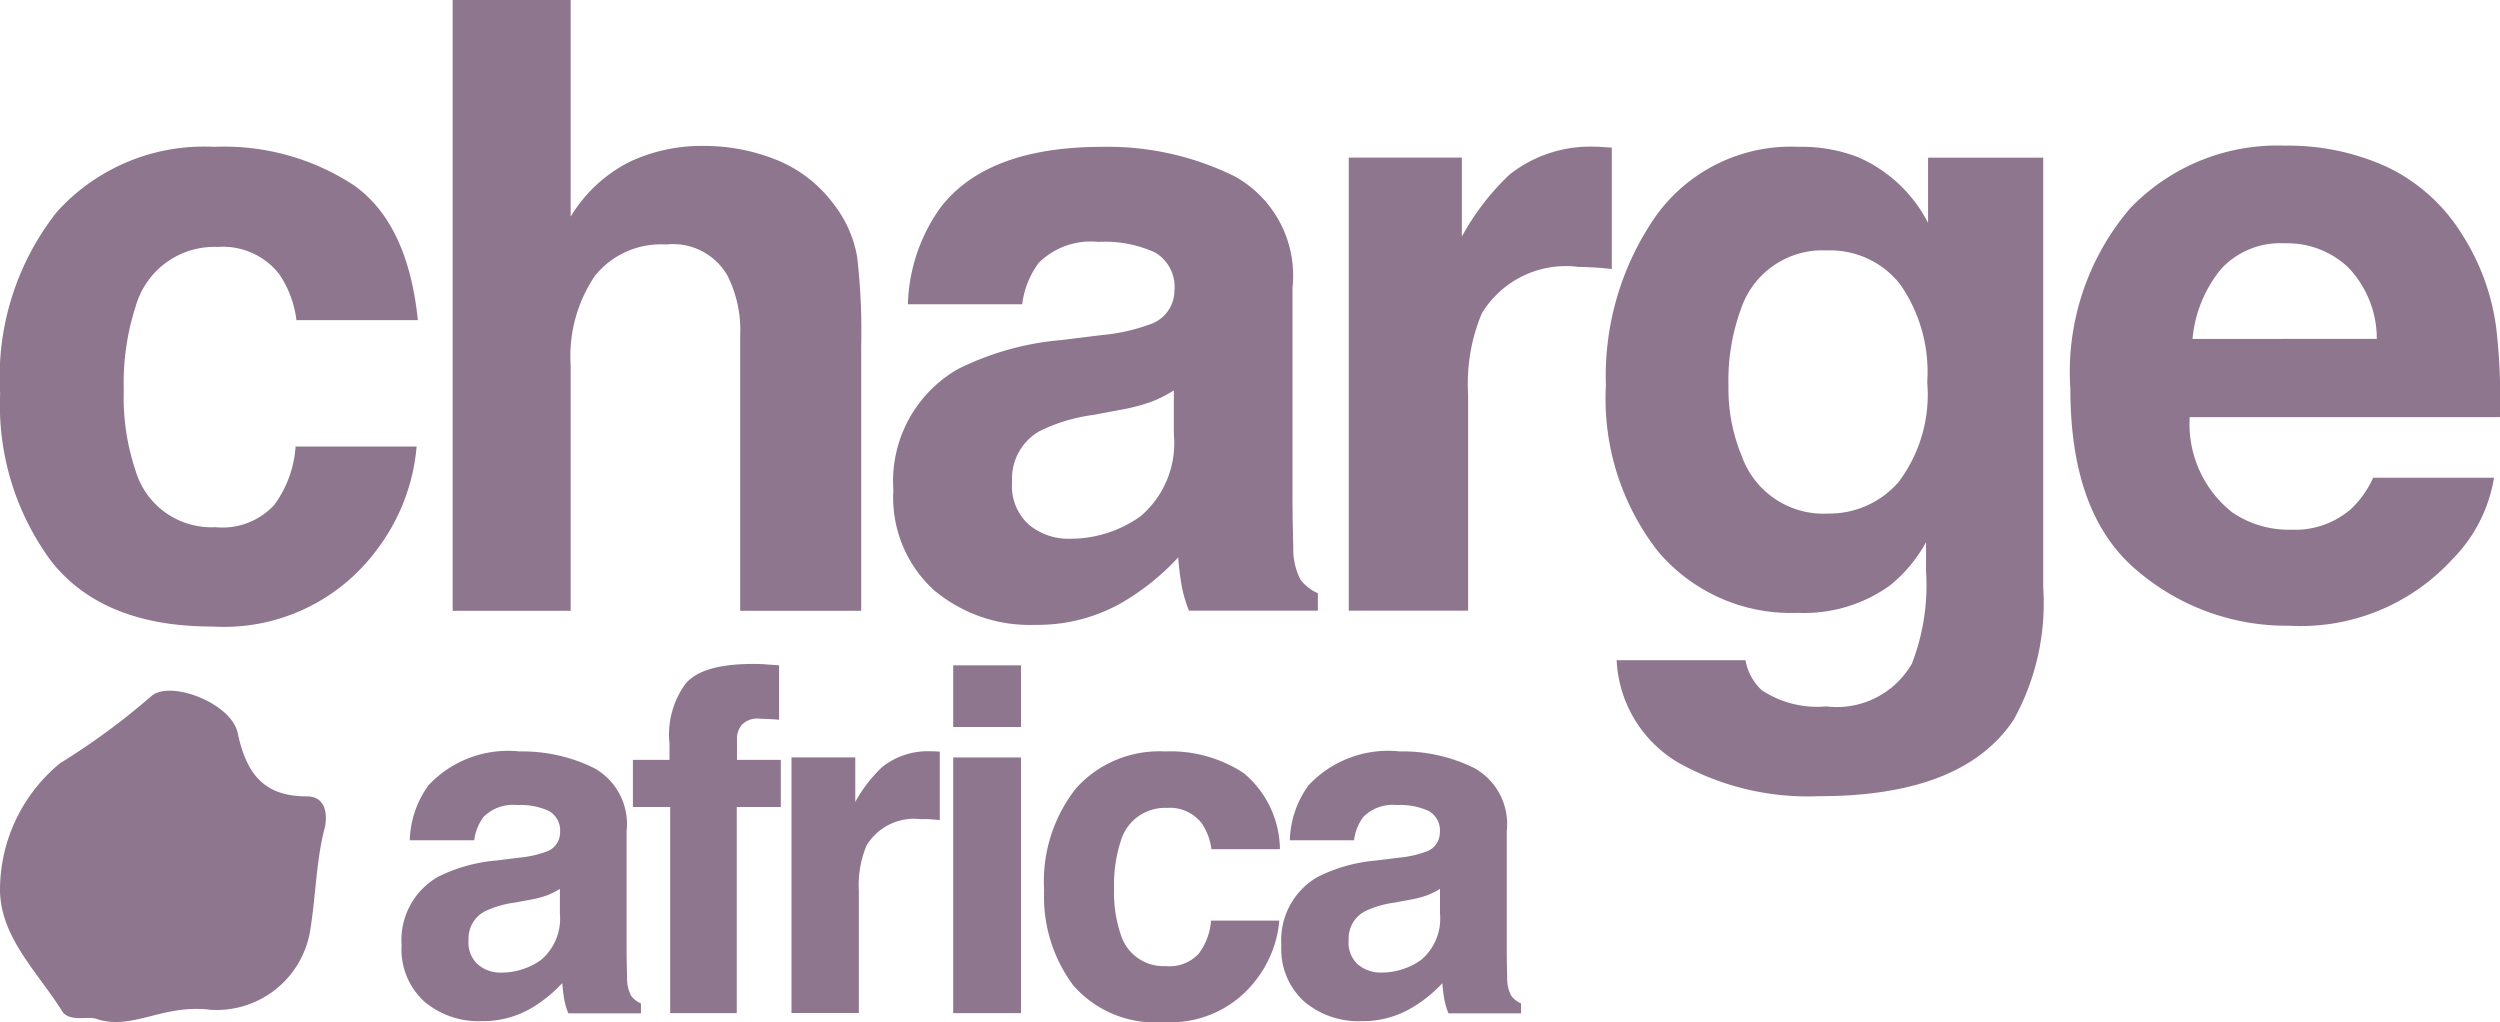 <svg id="charge" xmlns="http://www.w3.org/2000/svg" width="82.628" height="33.781" viewBox="0 0 82.628 33.781">
  <path id="Path_14467" data-name="Path 14467" d="M14.92-12.372H10.907a3.476,3.476,0,0,0-.563-1.512A2.362,2.362,0,0,0,8.3-14.791a2.7,2.7,0,0,0-2.707,1.965A8.216,8.216,0,0,0,5.2-10.05,7.554,7.554,0,0,0,5.589-7.4,2.613,2.613,0,0,0,8.228-5.529a2.326,2.326,0,0,0,1.951-.742,3.694,3.694,0,0,0,.7-1.924h4a6.552,6.552,0,0,1-1.292,3.38,6.279,6.279,0,0,1-5.455,2.57q-3.614,0-5.318-2.144a8.674,8.674,0,0,1-1.7-5.565,8.8,8.8,0,0,1,1.883-6.005A6.553,6.553,0,0,1,8.186-18.1a7.821,7.821,0,0,1,4.61,1.264Q14.59-15.574,14.92-12.372Zm14.653.811v8.795h-4v-9.111a4.007,4.007,0,0,0-.412-1.951,2.07,2.07,0,0,0-2.034-1.044,2.8,2.8,0,0,0-2.357,1.038,4.748,4.748,0,0,0-.8,2.961v8.108h-3.9V-22.953h3.9v7.159a4.8,4.8,0,0,1,1.972-1.821A5.573,5.573,0,0,1,24.3-18.13a6.394,6.394,0,0,1,2.522.481,4.41,4.41,0,0,1,1.862,1.47,3.907,3.907,0,0,1,.756,1.725A21.235,21.235,0,0,1,29.573-11.561Zm2.643-4.562Q33.768-18.1,37.547-18.1a9.473,9.473,0,0,1,4.37.976,3.746,3.746,0,0,1,1.91,3.683v6.871q0,.715.027,1.731A2.177,2.177,0,0,0,44.089-3.8a1.4,1.4,0,0,0,.577.453v.577h-4.26a4.362,4.362,0,0,1-.247-.852q-.069-.4-.11-.907a8.047,8.047,0,0,1-1.869,1.5,5.622,5.622,0,0,1-2.858.728,4.914,4.914,0,0,1-3.36-1.161,4.142,4.142,0,0,1-1.326-3.291,4.272,4.272,0,0,1,2.13-4,9.457,9.457,0,0,1,3.435-.962l1.333-.165a6.113,6.113,0,0,0,1.553-.344,1.177,1.177,0,0,0,.838-1.113,1.321,1.321,0,0,0-.639-1.271,3.992,3.992,0,0,0-1.876-.35,2.444,2.444,0,0,0-1.965.687,2.856,2.856,0,0,0-.55,1.374H31.116A5.748,5.748,0,0,1,32.216-16.123ZM35.129-5.6a2.046,2.046,0,0,0,1.347.453A3.989,3.989,0,0,0,38.8-5.886a3.165,3.165,0,0,0,1.106-2.707V-10.05a4.256,4.256,0,0,1-.749.378,6.263,6.263,0,0,1-1.038.268l-.879.165a5.679,5.679,0,0,0-1.773.536,1.8,1.8,0,0,0-.907,1.663A1.72,1.72,0,0,0,35.129-5.6Zm18.13-8.534a3.248,3.248,0,0,0-3.174,1.539,5.987,5.987,0,0,0-.453,2.666v7.159H45.687V-17.745h3.738v2.611A8.28,8.28,0,0,1,51-17.182a4.3,4.3,0,0,1,2.858-.921q.11,0,.186.007t.337.021v4.013q-.371-.041-.66-.055T53.259-14.131ZM59.337-.142a3.31,3.31,0,0,0,2.13.536A2.861,2.861,0,0,0,64.3-1.021a7.169,7.169,0,0,0,.467-3.051v-.962a4.776,4.776,0,0,1-1.209,1.443,4.863,4.863,0,0,1-3.037.893,5.747,5.747,0,0,1-4.61-2.027,8.2,8.2,0,0,1-1.725-5.49,9.254,9.254,0,0,1,1.663-5.614A5.493,5.493,0,0,1,60.56-18.1a5.159,5.159,0,0,1,1.965.344,4.706,4.706,0,0,1,2.309,2.171v-2.157H68.64V-3.536a7.958,7.958,0,0,1-.976,4.37q-1.677,2.528-6.431,2.528a8.763,8.763,0,0,1-4.686-1.127,4.157,4.157,0,0,1-2.006-3.367H58.8A1.764,1.764,0,0,0,59.337-.142Zm-.66-7.737a2.866,2.866,0,0,0,2.858,1.9A3.026,3.026,0,0,0,63.858-7.02a4.8,4.8,0,0,0,.948-3.3,5.057,5.057,0,0,0-.9-3.243,2.942,2.942,0,0,0-2.412-1.113,2.842,2.842,0,0,0-2.845,1.938,6.871,6.871,0,0,0-.412,2.542A5.8,5.8,0,0,0,58.677-7.878Zm24.863.715a4.968,4.968,0,0,1-1.388,2.707,6.8,6.8,0,0,1-5.387,2.185,7.6,7.6,0,0,1-5.043-1.841Q69.538-5.955,69.537-10.1a8.327,8.327,0,0,1,1.972-5.964,6.742,6.742,0,0,1,5.119-2.075,7.85,7.85,0,0,1,3.367.7,5.9,5.9,0,0,1,2.474,2.212,7.548,7.548,0,0,1,1.141,3.092,19.968,19.968,0,0,1,.124,2.968H73.481A3.722,3.722,0,0,0,74.9-6.009a3.334,3.334,0,0,0,1.951.563,2.808,2.808,0,0,0,1.965-.687,3.263,3.263,0,0,0,.728-1.031Zm-3.875-4.59a3.409,3.409,0,0,0-.941-2.357,2.923,2.923,0,0,0-2.1-.8,2.66,2.66,0,0,0-2.109.852,4.253,4.253,0,0,0-.941,2.309Z" transform="translate(-1.109 22.953)" fill="#8e768e"/>
  <path id="Path_14466" data-name="Path 14466" d="M1.554-12.715a3.607,3.607,0,0,1,3.007-1.116,5.343,5.343,0,0,1,2.465.55A2.113,2.113,0,0,1,8.1-11.2v3.876q0,.4.016.977a1.228,1.228,0,0,0,.132.589.792.792,0,0,0,.326.256v.326h-2.4a2.46,2.46,0,0,1-.14-.481Q6-5.886,5.972-6.173a4.539,4.539,0,0,1-1.054.845,3.171,3.171,0,0,1-1.612.411,2.772,2.772,0,0,1-1.9-.655A2.336,2.336,0,0,1,.663-7.429a2.41,2.41,0,0,1,1.2-2.256A5.334,5.334,0,0,1,3.8-10.227l.752-.093a3.448,3.448,0,0,0,.876-.194.664.664,0,0,0,.473-.628.745.745,0,0,0-.36-.717,2.252,2.252,0,0,0-1.058-.2,1.378,1.378,0,0,0-1.108.388,1.611,1.611,0,0,0-.31.775H.934A3.242,3.242,0,0,1,1.554-12.715ZM3.2-6.777a1.154,1.154,0,0,0,.76.256A2.25,2.25,0,0,0,5.271-6.94a1.785,1.785,0,0,0,.624-1.527v-.822a2.4,2.4,0,0,1-.422.213,3.533,3.533,0,0,1-.585.151l-.5.093a3.2,3.2,0,0,0-1,.3,1.013,1.013,0,0,0-.512.938A.97.97,0,0,0,3.2-6.777Zm9.939-9.9v1.8q-.186-.023-.624-.035a.718.718,0,0,0-.6.194.7.7,0,0,0-.167.453v.713h1.449v1.558H11.741v6.813H9.54v-6.813H8.308v-1.558H9.517v-.543a2.855,2.855,0,0,1,.457-1.868q.481-.76,2.318-.76.209,0,.38.012Zm4.684,5.085a1.832,1.832,0,0,0-1.791.868,3.377,3.377,0,0,0-.256,1.5v4.038H13.55v-8.449h2.108v1.473a4.671,4.671,0,0,1,.891-1.155,2.427,2.427,0,0,1,1.612-.519q.062,0,.1,0l.19.012v2.263q-.209-.023-.372-.031T17.821-11.591Zm3.312-2.039v8.449h-2.24v-8.449Zm0-3.046v2.039h-2.24v-2.039Zm8.56,6.077H27.429a1.96,1.96,0,0,0-.318-.853,1.332,1.332,0,0,0-1.155-.512,1.521,1.521,0,0,0-1.527,1.108,4.634,4.634,0,0,0-.217,1.566,4.261,4.261,0,0,0,.217,1.5,1.474,1.474,0,0,0,1.488,1.054,1.312,1.312,0,0,0,1.1-.419,2.083,2.083,0,0,0,.4-1.085h2.256a3.7,3.7,0,0,1-.729,1.907,3.542,3.542,0,0,1-3.077,1.449,3.6,3.6,0,0,1-3-1.209A4.893,4.893,0,0,1,21.9-9.235a4.965,4.965,0,0,1,1.062-3.387,3.7,3.7,0,0,1,2.93-1.209,4.412,4.412,0,0,1,2.6.713A3.317,3.317,0,0,1,29.693-10.6Zm.948-2.116a3.607,3.607,0,0,1,3.007-1.116,5.343,5.343,0,0,1,2.465.55A2.113,2.113,0,0,1,37.19-11.2v3.876q0,.4.015.977a1.228,1.228,0,0,0,.132.589.792.792,0,0,0,.326.256v.326h-2.4a2.461,2.461,0,0,1-.14-.481q-.039-.225-.062-.512A4.539,4.539,0,0,1,34-5.328a3.171,3.171,0,0,1-1.612.411,2.772,2.772,0,0,1-1.9-.655,2.336,2.336,0,0,1-.748-1.856,2.41,2.41,0,0,1,1.2-2.256,5.334,5.334,0,0,1,1.938-.543l.752-.093a3.448,3.448,0,0,0,.876-.194.664.664,0,0,0,.473-.628.745.745,0,0,0-.36-.717,2.252,2.252,0,0,0-1.058-.2,1.378,1.378,0,0,0-1.108.388,1.611,1.611,0,0,0-.31.775H30.02A3.242,3.242,0,0,1,30.641-12.715Zm1.643,5.937a1.154,1.154,0,0,0,.76.256,2.25,2.25,0,0,0,1.314-.419,1.785,1.785,0,0,0,.624-1.527v-.822a2.4,2.4,0,0,1-.422.213,3.533,3.533,0,0,1-.585.151l-.5.093a3.2,3.2,0,0,0-1,.3,1.013,1.013,0,0,0-.512.938A.97.97,0,0,0,32.284-6.777Z" transform="translate(12.61 38.667)" fill="#8e768e"/>
  <path id="Path_14468" data-name="Path 14468" d="M5.293-6.263A23.1,23.1,0,0,1,2.309-4.074,5.424,5.424,0,0,0,.32.1c0,1.591,1.293,2.785,2.089,4.078.3.3.8.1,1.094.2,1.194.4,2.188-.5,3.78-.3A3.134,3.134,0,0,0,10.565,1.5c.2-1.194.2-2.387.5-3.481.1-.6-.1-.995-.6-.995-1.393,0-1.989-.7-2.288-2.089C7.979-6.064,5.89-6.86,5.293-6.263Z" transform="translate(-0.32 29.297)" fill="#8e768e"/>
</svg>
